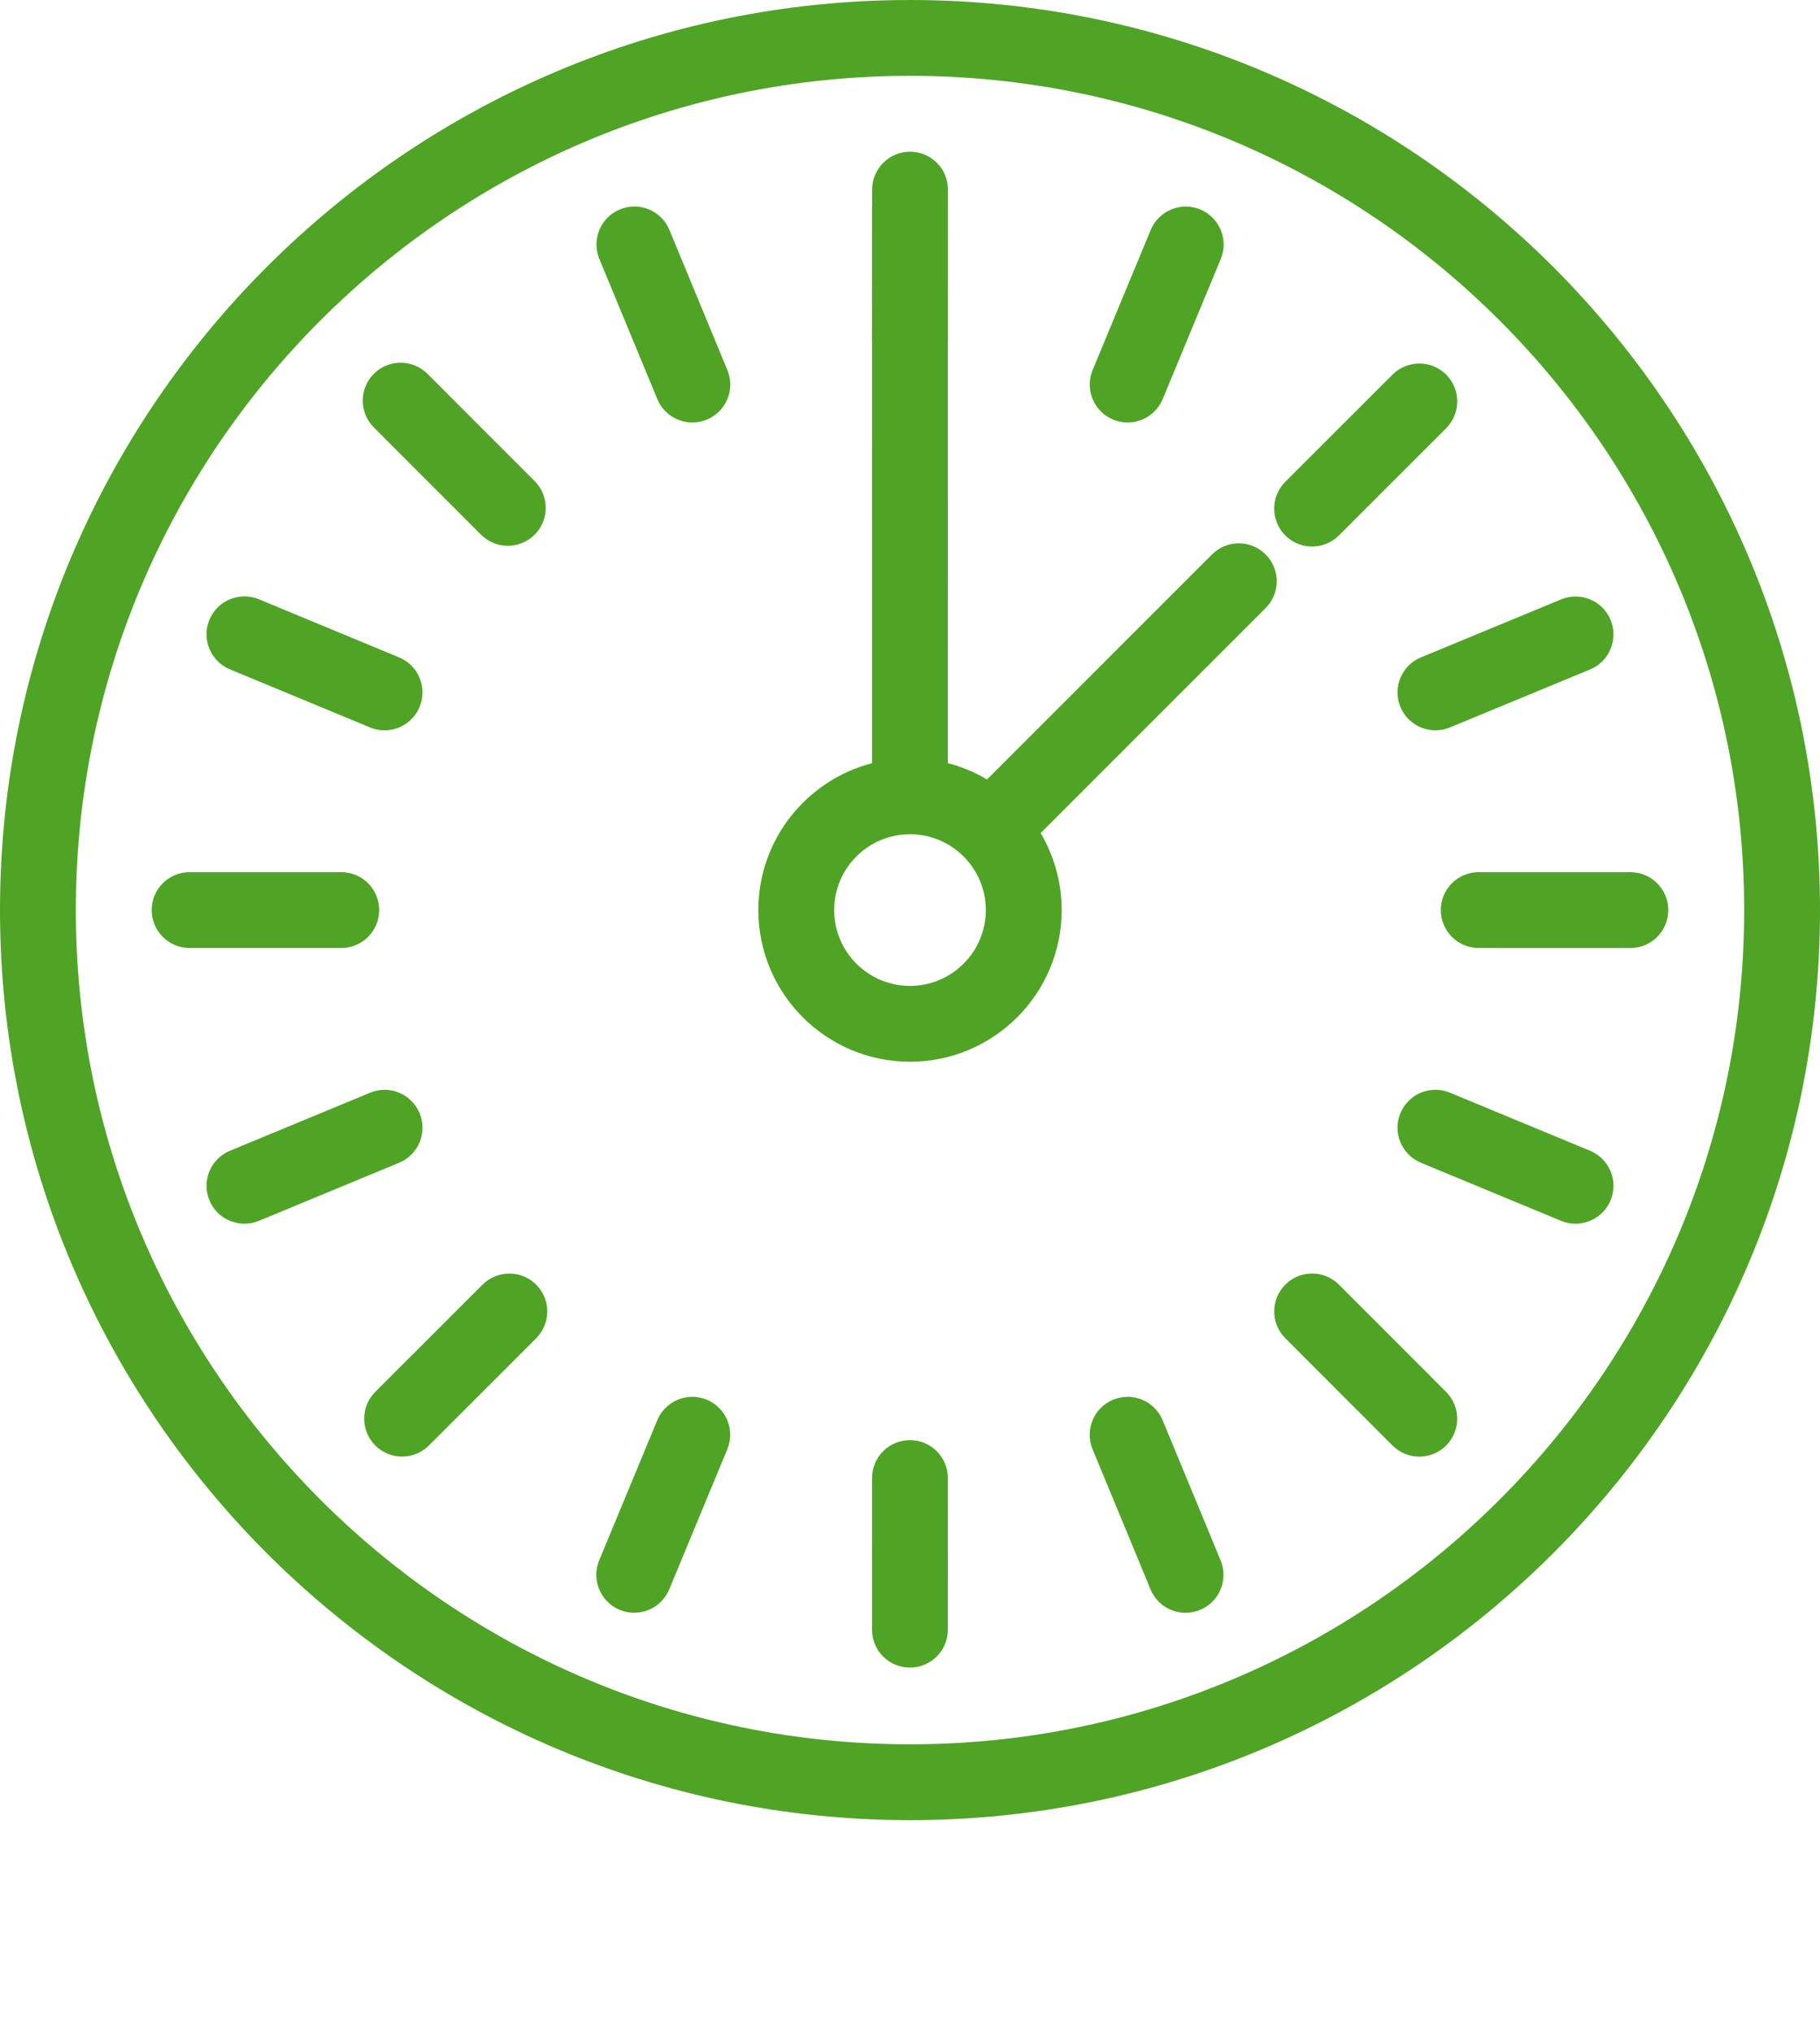 <svg width="86" height="96" viewBox="0 0 86 96" fill="none" xmlns="http://www.w3.org/2000/svg">
<path d="M43 86C19.291 86 0 66.709 0 43C0 19.291 19.291 0 43 0C66.709 0 86 19.291 86 43C86 66.709 66.709 86 43 86ZM43 3.583C21.265 3.583 3.583 21.265 3.583 43C3.583 64.735 21.265 82.417 43 82.417C64.735 82.417 82.417 64.735 82.417 43C82.417 21.265 64.735 3.583 43 3.583Z" fill="#50A425"/>
<path fill-rule="evenodd" clip-rule="evenodd" d="M44.79 9.837C44.79 8.848 43.989 8.045 42.998 8.045C42.009 8.045 41.206 8.846 41.206 9.837L41.205 36.061C38.119 36.859 35.833 39.667 35.833 43C35.833 46.953 39.048 50.167 43 50.167C46.952 50.167 50.167 46.953 50.167 43C50.167 41.673 49.804 40.429 49.173 39.362L59.804 28.731C60.505 28.03 60.505 26.898 59.804 26.197C59.104 25.497 57.971 25.497 57.271 26.197L46.64 36.828C46.069 36.49 45.447 36.229 44.788 36.059L44.79 9.837ZM43 39.417C41.024 39.417 39.417 41.024 39.417 43C39.417 44.976 41.024 46.583 43 46.583C44.976 46.583 46.583 44.976 46.583 43C46.583 41.024 44.976 39.417 43 39.417Z" fill="#50A425"/>
<path fill-rule="evenodd" clip-rule="evenodd" d="M43 17.917C42.009 17.917 41.208 17.114 41.208 16.125L41.21 8.96C41.21 7.969 42.013 7.168 43.002 7.168C43.993 7.168 44.794 7.971 44.794 8.96L44.792 16.125C44.792 17.116 43.989 17.917 43 17.917ZM52.6 19.827C52.824 19.92 53.057 19.963 53.284 19.963C53.986 19.963 54.653 19.545 54.941 18.857L57.684 12.239C58.063 11.325 57.629 10.277 56.715 9.897C55.8 9.519 54.752 9.953 54.373 10.867L51.63 17.485C51.252 18.399 51.686 19.447 52.6 19.827ZM66.173 33.402C66.458 34.092 67.125 34.507 67.829 34.507C68.058 34.507 68.289 34.462 68.513 34.371L75.134 31.632C76.049 31.254 76.483 30.206 76.105 29.29C75.727 28.376 74.677 27.943 73.765 28.321L67.144 31.06C66.229 31.438 65.795 32.486 66.173 33.402ZM31.06 18.857C31.345 19.547 32.012 19.962 32.716 19.962C32.945 19.962 33.176 19.918 33.4 19.826C34.316 19.448 34.749 18.4 34.371 17.485L31.632 10.864C31.256 9.951 30.206 9.515 29.292 9.895C28.376 10.273 27.943 11.321 28.321 12.237L31.06 18.857ZM23.998 25.789C23.539 25.789 23.08 25.613 22.729 25.264L17.664 20.195C16.965 19.495 16.965 18.361 17.664 17.662C18.365 16.962 19.499 16.962 20.199 17.662L25.264 22.731C25.963 23.431 25.963 24.565 25.264 25.264C24.913 25.613 24.454 25.789 23.998 25.789ZM17.485 34.371C17.711 34.465 17.944 34.508 18.171 34.508C18.873 34.508 19.54 34.09 19.827 33.402C20.205 32.488 19.771 31.44 18.857 31.06L12.237 28.316C11.32 27.936 10.273 28.371 9.895 29.285C9.517 30.199 9.951 31.247 10.865 31.627L17.485 34.371ZM16.125 44.792H8.958C7.969 44.792 7.167 43.991 7.167 43C7.167 42.009 7.969 41.209 8.958 41.209H16.125C17.114 41.209 17.917 42.009 17.917 43C17.917 43.991 17.114 44.792 16.125 44.792ZM9.895 56.714C10.18 57.403 10.847 57.819 11.551 57.819C11.778 57.819 12.011 57.774 12.235 57.683L18.857 54.941C19.773 54.563 20.206 53.515 19.828 52.6C19.45 51.684 18.4 51.249 17.488 51.63L10.867 54.372C9.951 54.75 9.517 55.798 9.895 56.714ZM74.447 57.819C74.22 57.819 73.987 57.776 73.763 57.683L67.143 54.94C66.229 54.56 65.795 53.512 66.173 52.598C66.552 51.682 67.601 51.247 68.515 51.629L75.135 54.372C76.049 54.751 76.483 55.8 76.105 56.713C75.816 57.403 75.15 57.819 74.447 57.819ZM69.873 44.792L77.04 44.794C78.029 44.794 78.832 43.993 78.832 43.002C78.832 42.013 78.031 41.21 77.04 41.21L69.873 41.209C68.884 41.209 68.082 42.009 68.082 43C68.082 43.989 68.884 44.792 69.873 44.792ZM42.998 68.045C43.989 68.045 44.79 68.848 44.79 69.837L44.788 77.002C44.788 77.993 43.985 78.793 42.996 78.793C42.006 78.793 41.205 77.991 41.205 77.002L41.206 69.837C41.206 68.846 42.009 68.045 42.998 68.045ZM54.938 67.105C54.653 66.415 53.986 65.999 53.282 65.999C53.053 65.999 52.822 66.044 52.598 66.136C51.682 66.514 51.249 67.562 51.627 68.477L54.366 75.097C54.743 76.011 55.792 76.447 56.706 76.067C57.622 75.689 58.055 74.641 57.677 73.725L54.938 67.105ZM62.001 60.173C62.459 60.173 62.918 60.348 63.269 60.698L68.334 65.766C69.033 66.467 69.033 67.601 68.334 68.3C67.634 69 66.499 69 65.799 68.3L60.734 63.231C60.035 62.531 60.035 61.397 60.734 60.698C61.085 60.348 61.544 60.173 62.001 60.173ZM68.335 20.234C68.685 19.883 68.86 19.424 68.86 18.966C68.86 18.509 68.685 18.05 68.335 17.699C67.636 17 66.502 17 65.802 17.699L60.733 22.764C60.033 23.465 60.033 24.599 60.733 25.299C61.432 25.998 62.566 25.998 63.267 25.299L68.335 20.234ZM17.208 67.032C17.208 66.574 17.383 66.115 17.733 65.764L22.801 60.699C23.502 60 24.636 60 25.335 60.699C26.035 61.399 26.035 62.533 25.335 63.234L20.266 68.299C19.566 68.998 18.431 68.998 17.733 68.299C17.383 67.948 17.208 67.489 17.208 67.032ZM33.398 66.135C33.175 66.042 32.942 65.999 32.714 65.999C32.012 65.999 31.345 66.416 31.057 67.105L28.314 73.723C27.936 74.637 28.369 75.685 29.283 76.065C30.198 76.443 31.247 76.009 31.625 75.095L34.368 68.477C34.746 67.563 34.312 66.515 33.398 66.135Z" fill="#50A425"/>
</svg>

